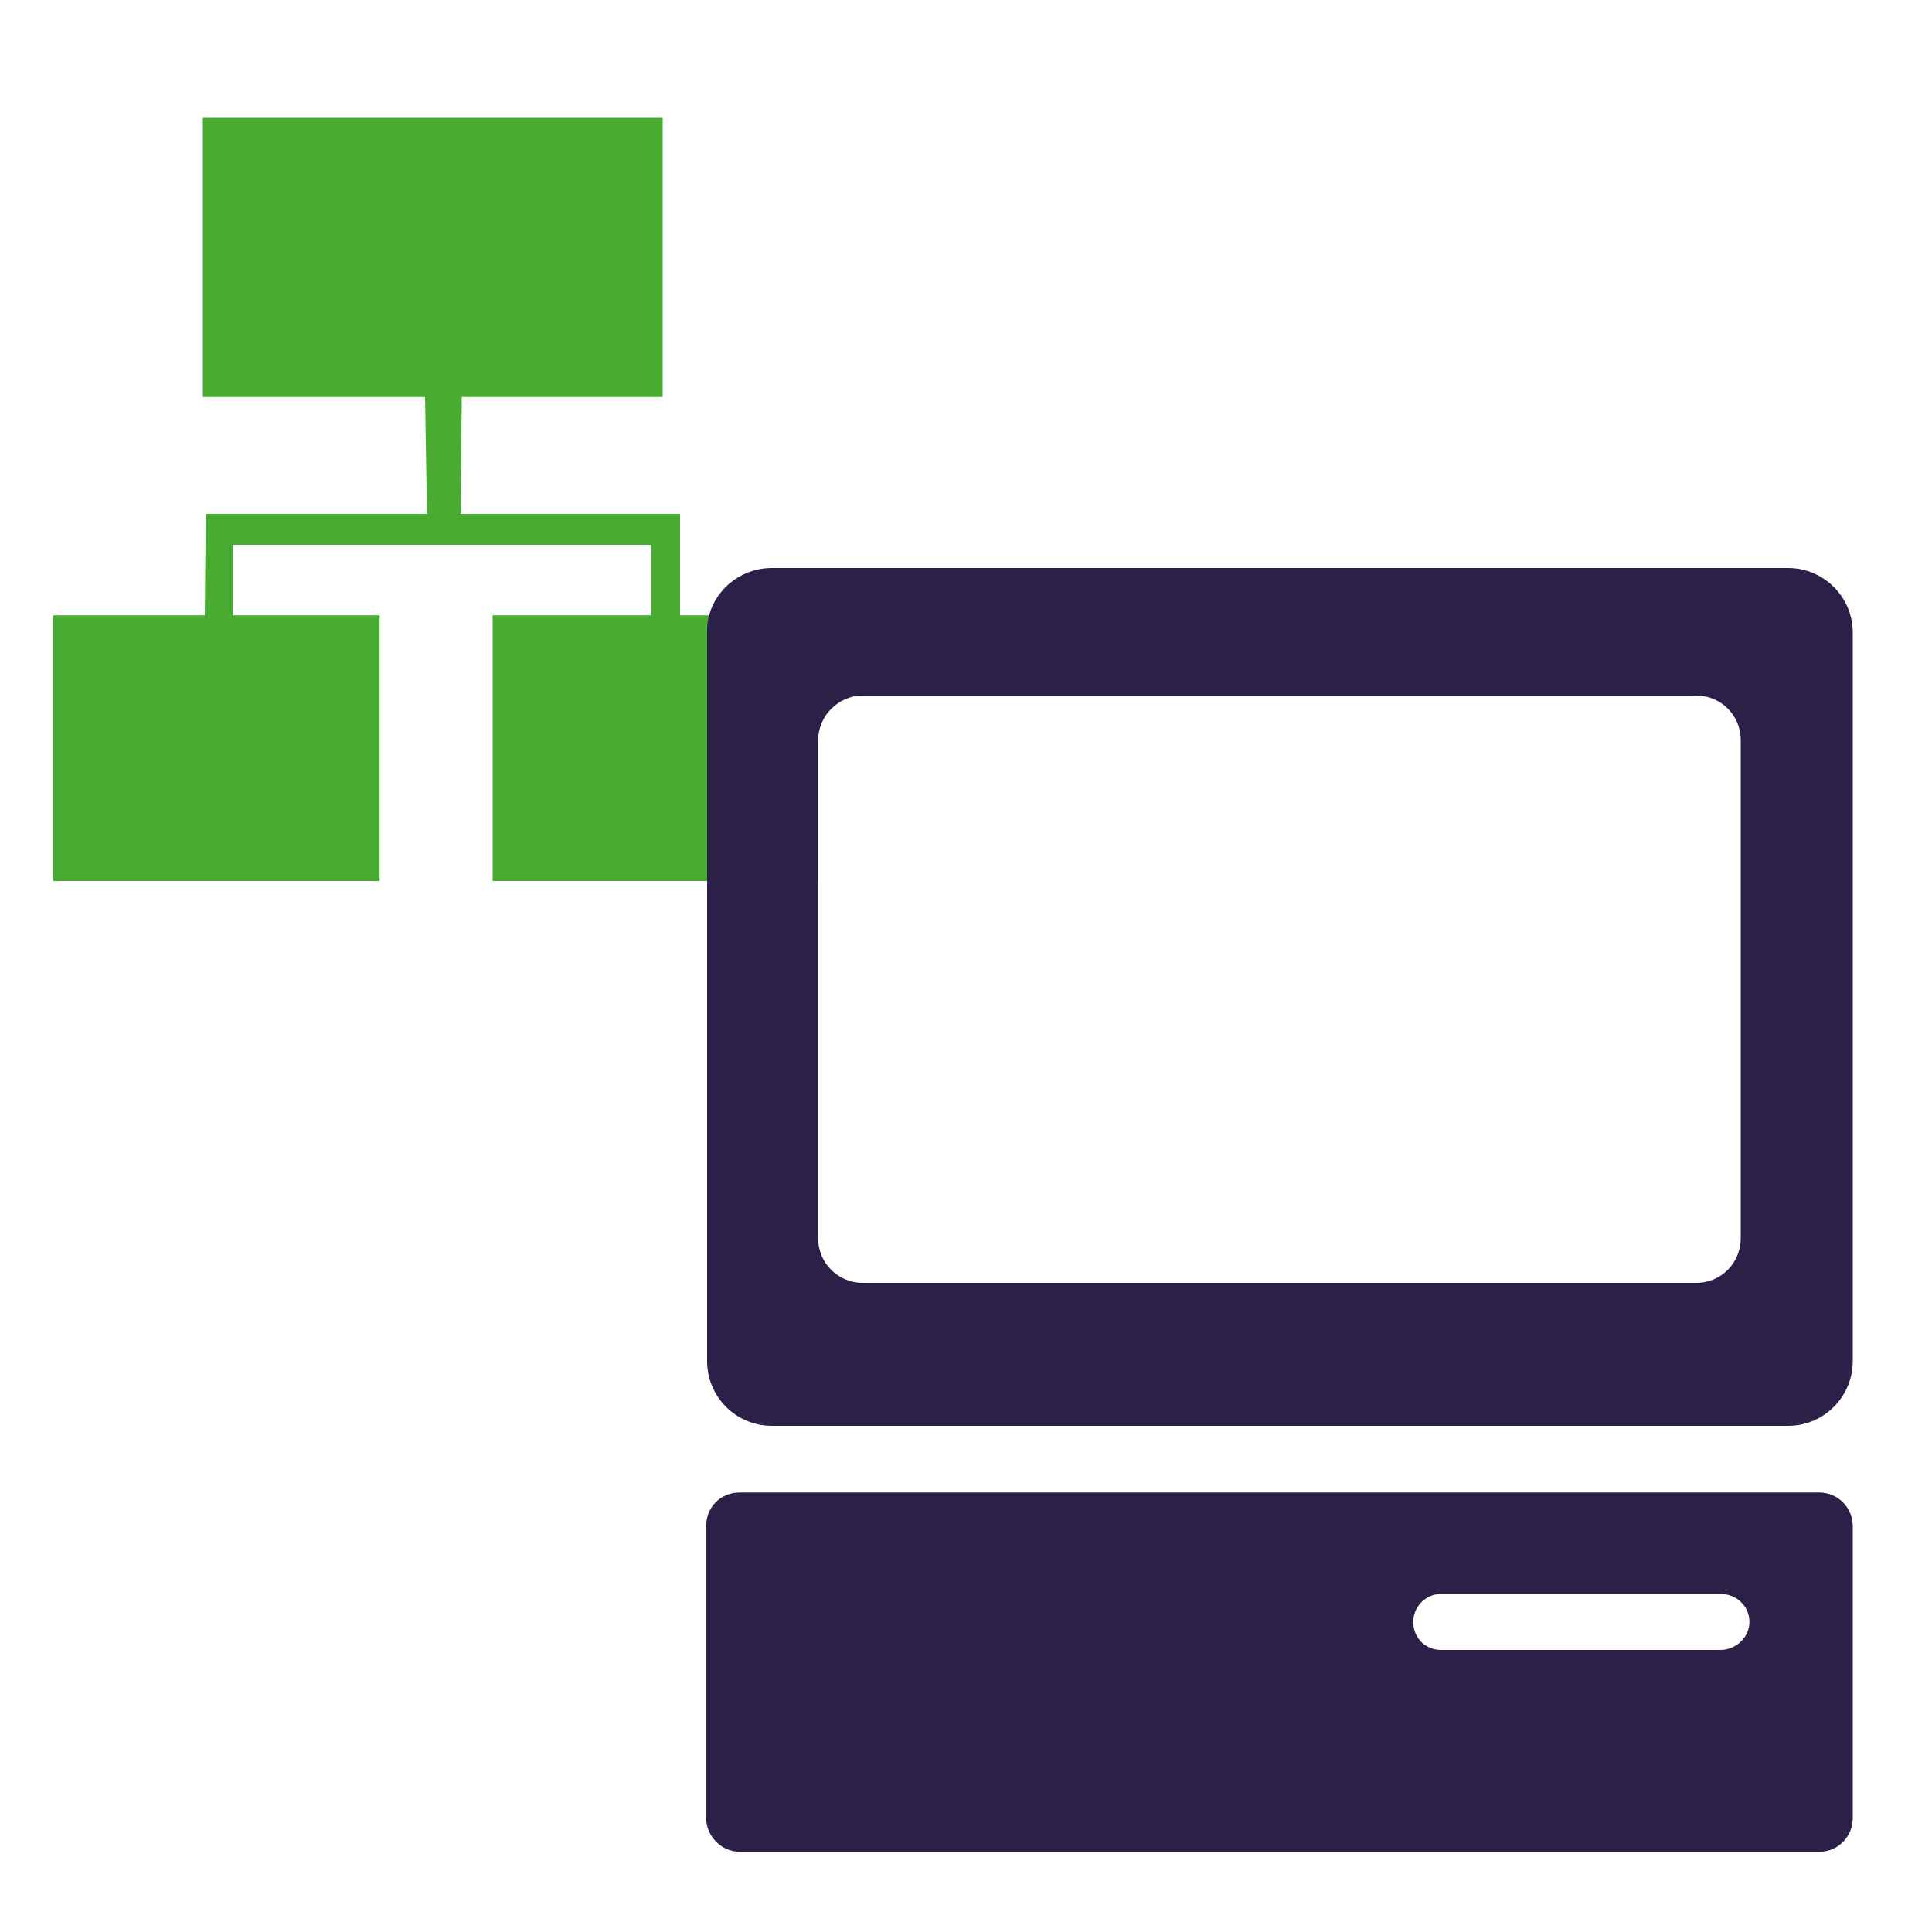 <?xml version="1.0" encoding="utf-8"?>
<!-- Generator: Adobe Illustrator 28.1.0, SVG Export Plug-In . SVG Version: 6.00 Build 0)  -->
<svg version="1.1" id="Ebene_1" xmlns="http://www.w3.org/2000/svg" xmlns:xlink="http://www.w3.org/1999/xlink" x="0px" y="0px"
	 viewBox="0 0 200 200" style="enable-background:new 0 0 200 200;" xml:space="preserve">
<style type="text/css">
	.st0{fill-rule:evenodd;clip-rule:evenodd;fill:#48AC32;}
	.st1{fill-rule:evenodd;clip-rule:evenodd;fill:#2C2048;}
</style>
<polygon class="st0" points="70.4,63.7 70.4,53.2 47.7,53.2 47.8,41.1 68.6,41.1 68.6,12.2 21,12.2 21,41.1 44,41.1 44.2,53.2 
	21.3,53.2 21.2,63.7 5.5,63.7 5.5,91.2 39.3,91.2 39.3,63.7 24.1,63.7 24.1,56.4 67.4,56.4 67.4,63.7 51,63.7 51,91.2 84.7,91.2 
	84.7,63.7 "/>
<path class="st1" d="M89.3,72h86.3c2.5,0,4.6,2,4.6,4.6v51.6c0,2.5-2,4.6-4.6,4.6H89.3c-2.5,0-4.6-2-4.6-4.6V76.6
	C84.7,74.1,86.8,72,89.3,72z M79.9,58.8h105.2c3.7,0,6.7,3,6.7,6.7v75.4c0,3.7-3,6.7-6.7,6.7H79.9c-3.7,0-6.7-3-6.7-6.7V65.5
	C73.1,61.8,76.2,58.8,79.9,58.8z M76.6,154.5h111.7c2,0,3.5,1.6,3.5,3.5v30.2c0,1.9-1.5,3.5-3.5,3.5H76.6c-2,0-3.5-1.7-3.5-3.5V158
	C73.1,156,74.6,154.5,76.6,154.5z M149.2,165h28.9c1.7,0,3,1.3,3,2.9s-1.4,2.9-3,2.9h-28.9c-1.7,0-2.9-1.3-2.9-2.9
	S147.6,165,149.2,165z"/>
</svg>
